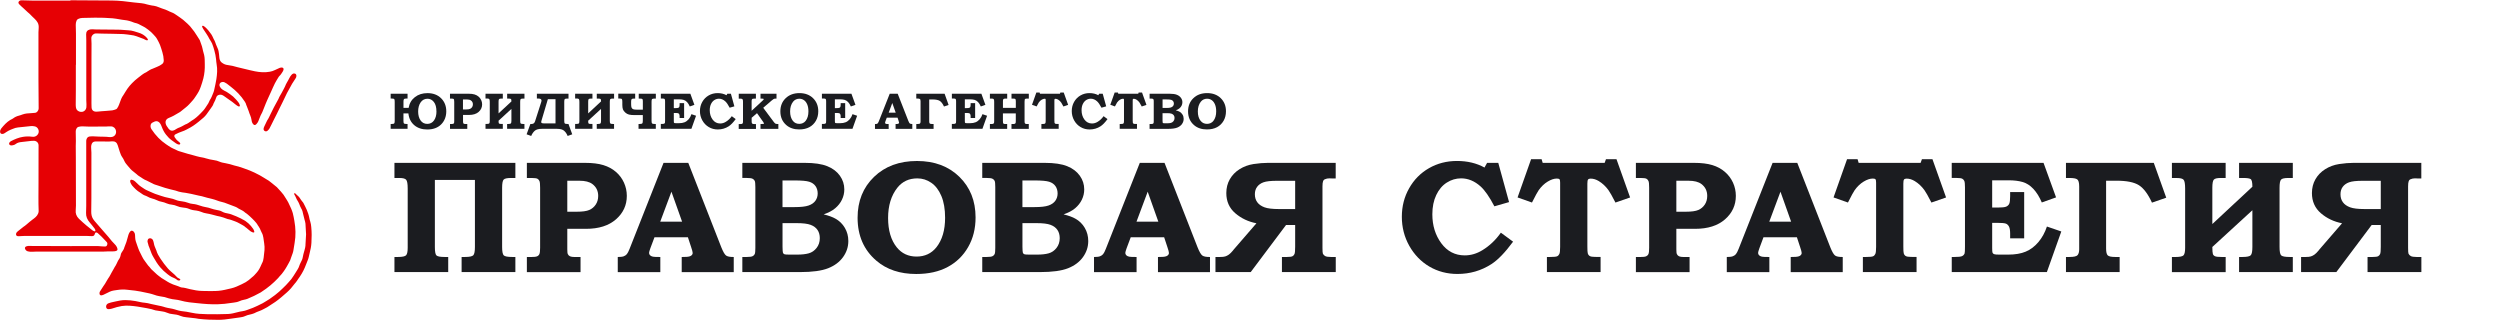 <svg width="469" height="60" viewBox="0 0 469 60" fill="none" xmlns="http://www.w3.org/2000/svg">
<g clip-path="url(#clip0_302_5)">
<path d="M96.684 30.553V33.389H95.843C95.121 33.389 94.671 33.492 94.481 33.696C94.296 33.901 94.198 34.408 94.198 35.222V46.325C94.198 47.177 94.301 47.706 94.502 47.905C94.703 48.105 95.235 48.207 96.093 48.207H96.684V51.043H86.598V48.207H87.26C88.085 48.207 88.596 48.094 88.797 47.878C88.998 47.657 89.095 47.139 89.095 46.325V33.756H81.582V46.325C81.582 47.177 81.674 47.706 81.864 47.905C82.054 48.105 82.559 48.207 83.39 48.207H84.085V51.043H73.998V48.207H74.682C75.496 48.207 76.001 48.094 76.191 47.878C76.387 47.657 76.484 47.199 76.484 46.492V35.357C76.484 34.484 76.387 33.939 76.191 33.718C76.001 33.497 75.572 33.389 74.921 33.389H73.998V30.553H96.679H96.684Z" fill="#1B1C20"/>
<path d="M98.84 30.553H109.746C111.125 30.553 112.276 30.693 113.188 30.973C114.1 31.254 114.887 31.674 115.544 32.246C116.201 32.812 116.706 33.486 117.058 34.268C117.411 35.05 117.591 35.87 117.591 36.743C117.591 38.496 116.912 39.962 115.555 41.149C114.198 42.335 112.33 42.928 109.941 42.928H106.424V46.762C106.424 47.242 106.456 47.544 106.527 47.673C106.614 47.862 106.749 47.997 106.934 48.083C107.119 48.169 107.423 48.218 107.857 48.218H108.91V51.054H98.84V48.218H99.54C100.154 48.218 100.561 48.175 100.762 48.083C100.962 47.997 101.104 47.857 101.19 47.663C101.277 47.474 101.326 47.08 101.326 46.482V35.217C101.326 34.592 101.288 34.176 101.207 33.977C101.125 33.777 101 33.632 100.827 33.535C100.653 33.443 100.322 33.395 99.839 33.395H98.84V30.558V30.553ZM106.424 33.901V39.72H108.183C109.257 39.72 110.045 39.612 110.55 39.391C111.054 39.17 111.456 38.835 111.76 38.377C112.064 37.924 112.222 37.379 112.222 36.754C112.222 35.816 111.858 35.072 111.125 34.522C110.582 34.112 109.779 33.907 108.715 33.907H106.424V33.901Z" fill="#1B1C20"/>
<path d="M124.485 30.553H129.121L135.31 46.374C135.647 47.215 135.945 47.733 136.206 47.932C136.466 48.126 136.949 48.223 137.65 48.212V51.049H127.889V48.212L128.481 48.196C129.024 48.196 129.404 48.126 129.621 47.986C129.838 47.846 129.946 47.668 129.946 47.463C129.946 47.285 129.854 46.924 129.664 46.374L129.051 44.508H122.781L122.004 46.579C121.847 47.021 121.765 47.307 121.765 47.447C121.765 47.603 121.82 47.743 121.934 47.873C122.048 48.002 122.232 48.094 122.487 48.153C122.656 48.191 123.117 48.212 123.877 48.212V51.049H115.892V48.212C116.402 48.212 116.776 48.169 117.015 48.078C117.249 47.991 117.444 47.857 117.596 47.679C117.748 47.501 117.917 47.172 118.107 46.692L124.48 30.553H124.485ZM123.866 41.585H127.96L125.962 35.961L123.861 41.585H123.866Z" fill="#1B1C20"/>
<path d="M139.262 33.389V30.553H150.977C152.768 30.553 154.18 30.763 155.2 31.178C156.226 31.593 157.014 32.192 157.567 32.968C158.121 33.75 158.392 34.602 158.392 35.53C158.392 36.204 158.246 36.846 157.953 37.455C157.66 38.064 157.242 38.598 156.693 39.062C156.145 39.526 155.417 39.908 154.522 40.216C155.488 40.458 156.226 40.728 156.737 41.025C157.475 41.434 158.061 42.011 158.496 42.75C158.93 43.489 159.147 44.314 159.147 45.225C159.147 46.314 158.816 47.312 158.159 48.229C157.502 49.145 156.568 49.841 155.363 50.321C154.158 50.801 152.394 51.043 150.07 51.043H139.262V48.207H140.076C140.619 48.207 140.983 48.159 141.178 48.067C141.368 47.975 141.504 47.84 141.585 47.668C141.667 47.495 141.705 47.112 141.705 46.514V35.088C141.705 34.478 141.667 34.096 141.585 33.928C141.509 33.761 141.373 33.632 141.178 33.529C140.988 33.432 140.619 33.384 140.076 33.384H139.262V33.389ZM146.802 38.852H149.066C150.249 38.852 151.123 38.754 151.688 38.555C152.258 38.361 152.681 38.064 152.969 37.665C153.257 37.266 153.398 36.813 153.398 36.29C153.398 35.767 153.262 35.293 152.991 34.91C152.719 34.527 152.329 34.257 151.813 34.096C151.303 33.934 150.385 33.853 149.06 33.853H146.797V38.846L146.802 38.852ZM146.802 41.86V46.298C146.813 46.924 146.835 47.29 146.878 47.398C146.927 47.533 147.008 47.63 147.122 47.684C147.236 47.738 147.54 47.765 148.045 47.765H149.549C150.423 47.765 151.151 47.684 151.726 47.522C152.301 47.361 152.79 47.026 153.192 46.514C153.593 46.007 153.794 45.392 153.794 44.681C153.794 44.071 153.653 43.559 153.365 43.138C153.078 42.718 152.654 42.4 152.084 42.184C151.514 41.968 150.64 41.86 149.473 41.86H146.802Z" fill="#1B1C20"/>
<path d="M172.029 30.202C175.302 30.202 177.952 31.189 179.976 33.168C182.001 35.147 183.017 37.687 183.017 40.793C183.017 42.88 182.555 44.729 181.627 46.347C180.698 47.965 179.423 49.21 177.789 50.084C176.155 50.963 174.189 51.4 171.882 51.4C168.837 51.4 166.34 50.569 164.402 48.903C162.056 46.897 160.884 44.212 160.884 40.852C160.884 37.73 161.91 35.174 163.967 33.184C166.025 31.195 168.712 30.202 172.034 30.202H172.029ZM172.089 33.465C170.52 33.465 169.277 34.047 168.348 35.212C167.186 36.678 166.606 38.577 166.606 40.895C166.606 43.214 167.148 45.053 168.234 46.401C169.168 47.555 170.406 48.132 171.947 48.132C173.489 48.132 174.732 47.555 175.661 46.401C176.757 45.02 177.3 43.176 177.3 40.863C177.3 39.24 177.067 37.87 176.6 36.765C176.133 35.659 175.498 34.829 174.7 34.284C173.902 33.734 173.033 33.465 172.099 33.465H172.089Z" fill="#1B1C20"/>
<path d="M184.271 33.389V30.553H195.986C197.777 30.553 199.189 30.763 200.209 31.178C201.235 31.593 202.022 32.192 202.576 32.968C203.13 33.75 203.401 34.602 203.401 35.53C203.401 36.204 203.255 36.846 202.961 37.455C202.668 38.064 202.25 38.598 201.702 39.062C201.154 39.526 200.426 39.908 199.531 40.216C200.497 40.458 201.235 40.728 201.745 41.025C202.484 41.434 203.07 42.011 203.504 42.75C203.939 43.489 204.156 44.314 204.156 45.225C204.156 46.314 203.825 47.312 203.168 48.229C202.511 49.145 201.577 49.841 200.372 50.321C199.167 50.801 197.402 51.043 195.079 51.043H184.271V48.207H185.085C185.628 48.207 185.991 48.159 186.187 48.067C186.377 47.975 186.513 47.84 186.594 47.668C186.675 47.495 186.713 47.112 186.713 46.514V35.088C186.713 34.478 186.675 34.096 186.594 33.928C186.518 33.761 186.382 33.632 186.187 33.529C185.997 33.432 185.628 33.384 185.085 33.384H184.271V33.389ZM191.811 38.852H194.075C195.258 38.852 196.132 38.754 196.697 38.555C197.267 38.361 197.69 38.064 197.978 37.665C198.266 37.266 198.407 36.813 198.407 36.29C198.407 35.767 198.271 35.293 198 34.91C197.728 34.527 197.337 34.257 196.822 34.096C196.311 33.934 195.394 33.853 194.069 33.853H191.806V38.846L191.811 38.852ZM191.811 41.86V46.298C191.822 46.924 191.844 47.29 191.887 47.398C191.936 47.533 192.017 47.63 192.131 47.684C192.245 47.738 192.549 47.765 193.054 47.765H194.558C195.432 47.765 196.159 47.684 196.735 47.522C197.31 47.361 197.799 47.026 198.201 46.514C198.602 46.007 198.803 45.392 198.803 44.681C198.803 44.071 198.662 43.559 198.374 43.138C198.087 42.718 197.663 42.4 197.093 42.184C196.523 41.968 195.649 41.86 194.482 41.86H191.811Z" fill="#1B1C20"/>
<path d="M213.83 30.553H218.466L224.655 46.374C224.991 47.215 225.29 47.733 225.55 47.932C225.811 48.126 226.294 48.223 226.994 48.212V51.049H217.234V48.212L217.825 48.196C218.368 48.196 218.748 48.126 218.965 47.986C219.183 47.846 219.291 47.668 219.291 47.463C219.291 47.285 219.199 46.924 219.009 46.374L218.395 44.508H212.125L211.349 46.579C211.192 47.021 211.11 47.307 211.11 47.447C211.11 47.603 211.164 47.743 211.278 47.873C211.392 48.002 211.577 48.094 211.832 48.153C212 48.191 212.462 48.212 213.222 48.212V51.049H205.236V48.212C205.747 48.212 206.121 48.169 206.36 48.078C206.594 47.991 206.789 47.857 206.941 47.679C207.093 47.501 207.261 47.172 207.451 46.692L213.825 30.553H213.83ZM213.211 41.585H217.304L215.307 35.961L213.206 41.585H213.211Z" fill="#1B1C20"/>
<path d="M250.582 33.475H249.811L249.393 33.459C249.084 33.459 248.812 33.513 248.574 33.621C248.405 33.68 248.28 33.804 248.21 33.998C248.134 34.187 248.096 34.511 248.096 34.958V46.487C248.096 47.102 248.123 47.474 248.172 47.587C248.269 47.792 248.422 47.948 248.628 48.051C248.834 48.153 249.176 48.207 249.665 48.207H250.588V51.043H240.49V48.207H241.435C241.956 48.207 242.303 48.159 242.477 48.067C242.651 47.975 242.776 47.83 242.852 47.641C242.933 47.452 242.971 46.999 242.971 46.298V42.216H241.256L234.633 51.043H228.021V48.207H228.911C229.313 48.207 229.633 48.175 229.855 48.105C230.083 48.035 230.306 47.921 230.534 47.76C230.762 47.598 231.012 47.35 231.289 47.015L231.462 46.794L235.708 41.887C234.182 41.591 232.857 40.965 231.734 40C230.615 39.035 230.056 37.773 230.056 36.22C230.056 35.26 230.273 34.397 230.708 33.637C231.142 32.877 231.75 32.24 232.537 31.744C233.324 31.248 234.198 30.925 235.17 30.774C236.142 30.628 237.038 30.553 237.852 30.553H250.577V33.475H250.582ZM239.567 33.917C238.395 33.917 237.548 34.009 237.032 34.198C236.516 34.381 236.115 34.672 235.832 35.055C235.55 35.438 235.414 35.902 235.414 36.441C235.414 37.029 235.561 37.53 235.865 37.94C236.164 38.35 236.614 38.668 237.211 38.889C237.808 39.11 238.704 39.218 239.909 39.218H242.971V33.917H239.567Z" fill="#1B1C20"/>
<path d="M278.974 30.553H281.075L283.1 37.913L280.347 38.706C279.43 36.953 278.567 35.708 277.758 34.974C276.634 33.966 275.418 33.459 274.104 33.459C273.149 33.459 272.253 33.723 271.422 34.252C270.586 34.78 269.93 35.557 269.441 36.587C268.952 37.617 268.708 38.819 268.708 40.2C268.708 42.303 269.267 44.114 270.386 45.635C271.504 47.15 272.97 47.91 274.788 47.91C275.945 47.91 277.052 47.581 278.116 46.924C279.446 46.109 280.597 45.02 281.563 43.651L283.854 45.338C282.367 47.355 281.01 48.762 279.777 49.555C277.877 50.779 275.755 51.394 273.42 51.394C271.477 51.394 269.723 50.93 268.149 50.008C266.58 49.081 265.326 47.786 264.387 46.126C263.453 44.459 262.986 42.648 262.986 40.674C262.986 38.7 263.442 36.932 264.354 35.319C265.266 33.707 266.504 32.451 268.078 31.55C269.647 30.65 271.401 30.197 273.333 30.197C275.266 30.197 277.014 30.607 278.491 31.432L278.979 30.553H278.974Z" fill="#1B1C20"/>
<path d="M287.253 29.863H289.202L289.408 30.553H301.031L301.281 29.863H303.252L305.808 37.045L303.056 37.999C302.448 36.802 302.008 36.026 301.742 35.665C301.221 34.953 300.619 34.387 299.94 33.977C299.424 33.664 298.919 33.508 298.415 33.508C298.176 33.508 298.013 33.562 297.926 33.675C297.834 33.788 297.79 34.047 297.79 34.446V46.223C297.79 46.918 297.812 47.355 297.866 47.528C297.915 47.706 298.002 47.846 298.116 47.948C298.23 48.051 298.398 48.121 298.605 48.153C298.811 48.186 299.37 48.207 300.271 48.207V51.044H290.201V48.207H290.809C291.482 48.207 291.916 48.164 292.106 48.083C292.296 48.002 292.438 47.851 292.535 47.641C292.633 47.431 292.682 46.994 292.682 46.325V34.279C292.682 33.939 292.644 33.723 292.562 33.632C292.481 33.545 292.318 33.497 292.058 33.497C291.547 33.497 290.972 33.686 290.342 34.069C289.712 34.451 289.148 34.991 288.654 35.686C288.458 35.961 288.035 36.727 287.4 37.994L284.696 37.04L287.237 29.857L287.253 29.863Z" fill="#1B1C20"/>
<path d="M306.894 30.553H317.8C319.179 30.553 320.33 30.693 321.242 30.973C322.154 31.254 322.935 31.674 323.592 32.246C324.249 32.812 324.754 33.486 325.112 34.268C325.465 35.044 325.644 35.87 325.644 36.743C325.644 38.496 324.966 39.962 323.614 41.149C322.257 42.335 320.389 42.928 318.001 42.928H314.483V46.762C314.483 47.242 314.515 47.544 314.586 47.673C314.678 47.862 314.809 47.997 314.993 48.083C315.178 48.169 315.482 48.218 315.916 48.218H316.964V51.054H306.894V48.218H307.594C308.207 48.218 308.614 48.175 308.815 48.083C309.011 47.997 309.157 47.857 309.244 47.663C309.336 47.474 309.38 47.08 309.38 46.482V35.217C309.38 34.592 309.342 34.176 309.26 33.977C309.184 33.777 309.054 33.632 308.88 33.535C308.707 33.438 308.376 33.395 307.892 33.395H306.894V30.558V30.553ZM314.483 33.901V39.72H316.242C317.317 39.72 318.104 39.612 318.609 39.391C319.114 39.17 319.515 38.835 319.819 38.377C320.123 37.924 320.275 37.379 320.275 36.754C320.275 35.816 319.912 35.072 319.184 34.522C318.641 34.112 317.838 33.907 316.774 33.907H314.483V33.901Z" fill="#1B1C20"/>
<path d="M332.533 30.553H337.17L343.358 46.374C343.695 47.215 343.993 47.733 344.254 47.932C344.515 48.126 344.998 48.223 345.698 48.212V51.049H335.937V48.212L336.529 48.196C337.072 48.196 337.452 48.126 337.669 47.986C337.886 47.846 337.995 47.668 337.995 47.463C337.995 47.285 337.902 46.924 337.712 46.374L337.099 44.508H330.829L330.058 46.579C329.901 47.021 329.819 47.307 329.819 47.447C329.819 47.603 329.873 47.743 329.987 47.873C330.101 48.002 330.286 48.094 330.541 48.153C330.709 48.191 331.171 48.212 331.931 48.212V51.049H323.945V48.212C324.456 48.212 324.83 48.169 325.069 48.078C325.308 47.991 325.503 47.857 325.655 47.679C325.807 47.501 325.976 47.172 326.166 46.692L332.539 30.553H332.533ZM331.915 41.585H336.013L334.016 35.961L331.915 41.585Z" fill="#1B1C20"/>
<path d="M346.529 29.863H348.477L348.684 30.553H360.307L360.556 29.863H362.527L365.084 37.045L362.331 37.999C361.723 36.802 361.284 36.026 361.018 35.665C360.497 34.953 359.894 34.387 359.215 33.977C358.7 33.664 358.195 33.508 357.69 33.508C357.451 33.508 357.288 33.562 357.201 33.675C357.109 33.788 357.066 34.047 357.066 34.446V46.223C357.066 46.918 357.087 47.355 357.142 47.528C357.191 47.706 357.277 47.846 357.391 47.948C357.505 48.051 357.674 48.121 357.88 48.153C358.086 48.186 358.645 48.207 359.547 48.207V51.044H349.476V48.207H350.084C350.758 48.207 351.192 48.164 351.382 48.083C351.572 48.002 351.713 47.851 351.811 47.641C351.908 47.431 351.957 46.994 351.957 46.325V34.279C351.957 33.939 351.919 33.723 351.838 33.632C351.756 33.545 351.594 33.497 351.333 33.497C350.823 33.497 350.247 33.686 349.618 34.069C348.988 34.451 348.423 34.991 347.929 35.686C347.734 35.961 347.31 36.727 346.675 37.994L343.972 37.04L346.512 29.857L346.529 29.863Z" fill="#1B1C20"/>
<path d="M366.143 30.553H383.368L385.718 37.029L383.042 37.983C382.591 36.926 382.059 36.075 381.451 35.427C380.843 34.78 380.176 34.354 379.443 34.144C378.71 33.934 377.852 33.826 376.88 33.826H373.732V38.938H374.769C375.545 38.938 376.072 38.884 376.343 38.771C376.614 38.657 376.81 38.479 376.924 38.242C377.043 37.999 377.103 37.525 377.103 36.808V36.031H379.736V44.713H377.103V43.829C377.103 43.23 377.033 42.793 376.891 42.513C376.745 42.238 376.555 42.049 376.305 41.952C376.055 41.855 375.512 41.806 374.666 41.806H373.732V46.519C373.732 47.021 373.754 47.323 373.808 47.431C373.857 47.538 373.954 47.619 374.096 47.679C374.237 47.738 374.546 47.765 375.018 47.765H376.75C378.042 47.765 379.133 47.582 380.018 47.209C380.909 46.843 381.701 46.244 382.396 45.425C383.091 44.605 383.628 43.629 384.003 42.497L386.701 43.424L383.992 51.044H366.148V48.207H366.664C367.353 48.207 367.82 48.159 368.053 48.062C368.287 47.965 368.455 47.792 368.558 47.549C368.607 47.404 368.629 46.989 368.629 46.298V35.136C368.629 34.527 368.585 34.133 368.504 33.944C368.423 33.756 368.287 33.621 368.113 33.524C367.934 33.432 367.587 33.384 367.06 33.384H366.143V30.547V30.553Z" fill="#1B1C20"/>
<path d="M387.581 30.553H404.051L406.386 37.088L403.709 38.016C402.971 36.409 402.157 35.325 401.272 34.753C400.381 34.187 398.981 33.901 397.059 33.901H395.105V46.622C395.105 47.28 395.208 47.706 395.409 47.905C395.61 48.105 396.077 48.207 396.804 48.207H397.645V51.043H387.575V48.207H388.243C389.068 48.207 389.573 48.089 389.768 47.846C389.958 47.603 390.056 47.247 390.056 46.767V34.991C390.056 34.257 389.926 33.804 389.671 33.637C389.41 33.47 388.938 33.389 388.243 33.389H387.575V30.553H387.581Z" fill="#1B1C20"/>
<path d="M407.444 30.553H417.531V33.389H416.597C415.946 33.389 415.522 33.486 415.327 33.686C415.131 33.88 415.034 34.397 415.034 35.228V42.028L422.547 35.034C422.547 34.214 422.438 33.734 422.216 33.594C421.993 33.454 421.532 33.389 420.826 33.389H420.05V30.553H430.131V33.389H429.289C428.567 33.389 428.117 33.492 427.927 33.696C427.737 33.901 427.644 34.408 427.644 35.222V46.325C427.644 47.177 427.742 47.706 427.948 47.905C428.149 48.105 428.681 48.207 429.539 48.207H430.131V51.043H420.05V48.207H420.712C421.532 48.207 422.047 48.094 422.248 47.878C422.449 47.657 422.547 47.139 422.547 46.331V39.439L415.034 46.331C415.039 47.026 415.077 47.468 415.137 47.652C415.197 47.84 415.332 47.975 415.539 48.072C415.745 48.164 416.179 48.212 416.841 48.212H417.536V51.049H407.45V48.212H408.134C408.948 48.212 409.453 48.099 409.643 47.884C409.833 47.663 409.931 47.204 409.931 46.498V35.363C409.931 34.489 409.833 33.944 409.643 33.723C409.448 33.502 409.024 33.395 408.373 33.395H407.45V30.558L407.444 30.553Z" fill="#1B1C20"/>
<path d="M454.244 33.475H453.473L453.055 33.459C452.746 33.459 452.474 33.513 452.236 33.621C452.067 33.68 451.942 33.804 451.872 33.998C451.796 34.187 451.758 34.511 451.758 34.958V46.487C451.758 47.102 451.785 47.474 451.834 47.587C451.932 47.792 452.084 47.948 452.29 48.051C452.496 48.153 452.838 48.207 453.327 48.207H454.25V51.043H444.152V48.207H445.097C445.618 48.207 445.965 48.159 446.139 48.067C446.313 47.975 446.438 47.83 446.514 47.641C446.595 47.452 446.633 46.999 446.633 46.298V42.216H444.918L438.295 51.043H431.683V48.207H432.573C432.975 48.207 433.295 48.175 433.518 48.105C433.746 48.035 433.968 47.921 434.196 47.76C434.424 47.598 434.674 47.35 434.951 47.015L435.124 46.794L439.37 41.887C437.844 41.591 436.52 40.965 435.396 40C434.278 39.035 433.718 37.773 433.718 36.22C433.718 35.26 433.936 34.397 434.37 33.637C434.804 32.877 435.412 32.24 436.199 31.744C436.986 31.248 437.86 30.925 438.832 30.774C439.804 30.628 440.7 30.553 441.514 30.553H454.239V33.475H454.244ZM443.229 33.917C442.057 33.917 441.21 34.009 440.694 34.198C440.178 34.381 439.777 34.672 439.494 35.055C439.212 35.438 439.076 35.902 439.076 36.441C439.076 37.029 439.223 37.53 439.527 37.94C439.826 38.35 440.276 38.668 440.873 38.889C441.471 39.11 442.366 39.218 443.571 39.218H446.633V33.917H443.229Z" fill="#1B1C20"/>
<path d="M13.213 0.049C15.803 0.065 18.392 0.07 20.981 0.097C22.366 0.113 23.739 0.27 25.107 0.458C25.585 0.523 26.068 0.561 26.551 0.604C26.915 0.636 27.262 0.739 27.61 0.836C27.908 0.922 28.212 0.971 28.517 1.035C28.636 1.057 28.755 1.062 28.875 1.084C29.184 1.127 29.472 1.23 29.76 1.348C30.172 1.526 30.607 1.655 31.035 1.806C31.177 1.86 31.312 1.925 31.448 1.984C31.698 2.098 31.931 2.232 32.192 2.319C32.588 2.448 32.908 2.702 33.245 2.923C33.609 3.16 33.956 3.424 34.309 3.683C34.32 3.694 34.336 3.699 34.347 3.71C34.624 3.953 34.901 4.19 35.172 4.443C35.34 4.594 35.503 4.751 35.65 4.923C35.921 5.247 36.182 5.57 36.431 5.91C36.616 6.163 36.779 6.433 36.947 6.697C37.115 6.956 37.278 7.215 37.441 7.474C37.468 7.517 37.49 7.565 37.506 7.614C37.637 7.975 37.778 8.331 37.886 8.692C37.973 8.973 38.017 9.264 38.087 9.544C38.152 9.798 38.234 10.046 38.294 10.305C38.429 10.871 38.402 11.453 38.418 12.03C38.446 12.936 38.364 13.831 38.147 14.71C38.017 15.233 37.843 15.745 37.669 16.258C37.561 16.576 37.425 16.889 37.267 17.185C37.105 17.493 36.898 17.784 36.708 18.08C36.692 18.107 36.67 18.123 36.654 18.151C36.345 18.69 35.883 19.11 35.481 19.574C35.297 19.79 35.069 19.968 34.852 20.151C34.537 20.415 34.206 20.669 33.885 20.927C33.842 20.96 33.804 20.998 33.761 21.019C33.364 21.251 32.973 21.494 32.572 21.709C32.289 21.86 31.991 21.99 31.692 22.114C31.149 22.335 30.943 22.745 31.117 23.305C31.149 23.403 31.187 23.505 31.242 23.591C31.366 23.785 31.497 23.98 31.638 24.163C31.936 24.54 32.344 24.621 32.767 24.384C32.859 24.335 32.946 24.276 33.038 24.217C33.25 24.071 33.484 23.974 33.728 23.888C33.994 23.791 34.238 23.634 34.493 23.5C34.58 23.456 34.662 23.386 34.749 23.359C35.156 23.23 35.481 22.977 35.818 22.739C35.856 22.712 35.889 22.68 35.927 22.659C36.573 22.297 37.11 21.801 37.62 21.283C37.968 20.933 38.315 20.577 38.576 20.151C38.733 19.887 38.918 19.639 39.081 19.38C39.157 19.261 39.206 19.121 39.265 18.992C39.298 18.916 39.325 18.835 39.368 18.771C39.694 18.318 39.841 17.784 40.063 17.288C40.139 17.121 40.166 16.926 40.21 16.743C40.346 16.107 40.498 15.47 40.595 14.829C40.731 13.907 40.812 12.985 40.639 12.052C40.579 11.745 40.563 11.426 40.535 11.114C40.487 10.553 40.356 10.003 40.21 9.458C40.096 9.027 39.96 8.595 39.792 8.175C39.689 7.921 39.52 7.695 39.379 7.452C39.352 7.409 39.314 7.366 39.292 7.317C38.972 6.638 38.505 6.045 38.109 5.409C38.038 5.295 37.973 5.171 37.924 5.047C37.903 4.993 37.913 4.902 37.952 4.864C37.989 4.832 38.087 4.821 38.136 4.848C38.266 4.918 38.397 5.004 38.505 5.101C38.945 5.495 39.303 5.959 39.64 6.438C39.776 6.633 39.868 6.859 39.976 7.075C40.014 7.156 40.036 7.247 40.085 7.323C40.302 7.652 40.411 8.029 40.546 8.396C40.628 8.622 40.726 8.838 40.829 9.059C40.992 9.399 41.035 9.765 41.084 10.127C41.122 10.386 41.127 10.65 41.16 10.909C41.214 11.281 41.361 11.599 41.692 11.804C41.79 11.863 41.876 11.933 41.98 11.982C42.126 12.052 42.284 12.122 42.441 12.154C42.827 12.23 43.217 12.273 43.597 12.354C43.907 12.418 44.211 12.521 44.515 12.596C44.889 12.694 45.264 12.78 45.633 12.866C46.056 12.969 46.48 13.076 46.909 13.173C47.218 13.243 47.528 13.314 47.837 13.378C48.755 13.562 49.678 13.626 50.606 13.459C50.937 13.4 51.263 13.303 51.567 13.146C51.854 12.995 52.153 12.866 52.452 12.742C52.576 12.694 52.718 12.666 52.848 12.666C53.114 12.666 53.255 12.845 53.184 13.098C53.146 13.233 53.081 13.367 53.005 13.486C52.826 13.761 52.652 14.047 52.403 14.273C52.359 14.311 52.321 14.36 52.289 14.414C52.044 14.818 51.784 15.212 51.572 15.632C51.306 16.161 51.078 16.705 50.834 17.245C50.742 17.45 50.644 17.654 50.551 17.859C50.41 18.167 50.269 18.469 50.133 18.776C50.041 18.981 49.954 19.186 49.867 19.396C49.667 19.892 49.477 20.383 49.276 20.879C49.243 20.96 49.211 21.046 49.167 21.127C48.972 21.467 48.814 21.817 48.679 22.184C48.537 22.551 48.429 22.944 48.136 23.235C48.092 23.279 48.054 23.327 48.011 23.365C47.853 23.489 47.685 23.489 47.544 23.343C47.392 23.192 47.283 23.014 47.24 22.799C47.191 22.551 47.158 22.292 47.088 22.049C47.012 21.785 46.892 21.532 46.795 21.273C46.746 21.132 46.708 20.987 46.654 20.847C46.545 20.55 46.431 20.259 46.317 19.968C46.285 19.887 46.23 19.806 46.214 19.72C46.165 19.461 46.04 19.245 45.899 19.029C45.557 18.49 45.15 18 44.71 17.53C44.281 17.067 43.804 16.673 43.315 16.285C43.065 16.085 42.81 15.88 42.55 15.692C42.419 15.595 42.267 15.514 42.121 15.444C41.893 15.336 41.659 15.363 41.442 15.465C41.355 15.508 41.274 15.6 41.23 15.686C41.138 15.87 41.154 16.064 41.247 16.252C41.361 16.479 41.518 16.668 41.735 16.802C41.871 16.883 42.001 16.98 42.142 17.045C42.501 17.196 42.805 17.433 43.125 17.644C43.554 17.929 43.934 18.269 44.27 18.657C44.406 18.814 44.542 18.981 44.678 19.137C44.824 19.31 44.933 19.509 44.992 19.73C45.009 19.795 45.003 19.903 44.965 19.935C44.911 19.979 44.803 19.995 44.743 19.962C44.585 19.887 44.433 19.8 44.303 19.693C43.815 19.277 43.293 18.905 42.767 18.549C42.501 18.372 42.24 18.172 41.974 17.989C41.681 17.789 41.366 17.687 41.013 17.816C40.796 17.897 40.639 18.043 40.574 18.264C40.459 18.647 40.291 19.003 40.096 19.353C40.08 19.38 40.063 19.407 40.058 19.434C39.971 19.752 39.776 20.011 39.586 20.275C39.303 20.674 39.032 21.078 38.733 21.467C38.565 21.688 38.375 21.893 38.169 22.076C37.886 22.335 37.582 22.572 37.289 22.815C37.115 22.955 36.942 23.101 36.757 23.23C36.426 23.462 36.1 23.721 35.742 23.904C35.21 24.184 34.7 24.503 34.113 24.681C33.712 24.805 33.332 24.999 32.952 25.177C32.669 25.306 32.62 25.554 32.81 25.808C32.925 25.964 33.038 26.126 33.163 26.271C33.25 26.368 33.37 26.444 33.473 26.53C33.571 26.611 33.668 26.692 33.755 26.784C33.815 26.854 33.842 26.945 33.782 27.037C33.728 27.123 33.636 27.129 33.538 27.118C33.332 27.091 33.153 26.994 32.984 26.87C32.724 26.681 32.463 26.487 32.197 26.304C31.785 26.012 31.453 25.646 31.144 25.258C30.807 24.831 30.558 24.352 30.368 23.845C30.292 23.651 30.216 23.451 30.113 23.268C29.879 22.858 29.472 22.588 28.956 22.826C28.831 22.885 28.712 22.939 28.593 23.004C28.392 23.111 28.283 23.284 28.25 23.505C28.212 23.785 28.278 24.039 28.441 24.276C28.82 24.837 29.233 25.371 29.711 25.856C30.151 26.304 30.628 26.703 31.144 27.053C31.47 27.274 31.79 27.495 32.127 27.689C32.36 27.824 32.615 27.921 32.859 28.035C32.995 28.099 33.131 28.169 33.267 28.234C33.348 28.272 33.429 28.31 33.516 28.337C34.086 28.515 34.651 28.687 35.226 28.854C35.422 28.913 35.623 28.951 35.818 29.005C36.545 29.21 37.262 29.437 38.011 29.55C38.207 29.577 38.391 29.636 38.581 29.695C39.102 29.852 39.629 29.97 40.172 30.046C40.519 30.094 40.85 30.181 41.171 30.326C41.54 30.494 41.936 30.547 42.327 30.623C42.886 30.725 43.429 30.871 43.967 31.049C44.216 31.13 44.482 31.168 44.732 31.243C45.069 31.345 45.405 31.459 45.742 31.577C46.116 31.712 46.496 31.841 46.865 31.992C47.158 32.111 47.446 32.241 47.734 32.375C48.081 32.542 48.423 32.715 48.76 32.898C49.075 33.071 49.379 33.265 49.688 33.454C49.754 33.492 49.813 33.54 49.878 33.572C50.258 33.772 50.611 34.015 50.937 34.3C51.214 34.543 51.507 34.764 51.795 34.996C51.843 35.034 51.892 35.066 51.936 35.109C52.207 35.4 52.479 35.692 52.739 35.988C52.897 36.166 53.054 36.349 53.195 36.544C53.353 36.765 53.488 36.997 53.63 37.228C53.782 37.477 53.95 37.719 54.08 37.978C54.27 38.35 54.444 38.733 54.612 39.116C54.732 39.396 54.84 39.687 54.927 39.984C54.998 40.221 55.041 40.464 55.09 40.706C55.139 40.944 55.177 41.176 55.22 41.413C55.475 42.799 55.513 44.184 55.269 45.576C55.188 46.034 55.112 46.492 55.046 46.951C54.998 47.317 54.846 47.657 54.726 48.002C54.699 48.089 54.656 48.169 54.634 48.256C54.531 48.66 54.368 49.032 54.145 49.388C54.01 49.604 53.906 49.836 53.771 50.057C53.602 50.332 53.44 50.612 53.249 50.871C52.994 51.221 52.739 51.577 52.419 51.874C52.419 51.874 52.408 51.885 52.403 51.89C52.148 52.257 51.778 52.521 51.491 52.85C51.425 52.925 51.349 52.985 51.273 53.049C51.132 53.173 50.991 53.297 50.85 53.422C50.828 53.443 50.807 53.465 50.785 53.486C50.497 53.713 50.215 53.95 49.916 54.166C49.607 54.392 49.287 54.602 48.966 54.818C48.939 54.834 48.917 54.85 48.89 54.867C48.478 55.082 48.071 55.314 47.653 55.514C47.24 55.713 46.816 55.897 46.393 56.069C46.198 56.145 45.986 56.193 45.78 56.231C45.465 56.29 45.166 56.382 44.879 56.517C44.542 56.673 44.184 56.716 43.825 56.77C43.255 56.851 42.691 56.932 42.121 56.997C41.714 57.04 41.306 57.061 40.899 57.077C39.591 57.121 38.288 57.018 36.991 56.873C36.502 56.819 36.014 56.776 35.525 56.716C34.949 56.646 34.379 56.522 33.82 56.371C33.554 56.296 33.277 56.247 33.001 56.215C32.544 56.161 32.089 56.107 31.643 55.967C31.394 55.886 31.144 55.794 30.889 55.735C30.558 55.659 30.221 55.605 29.884 55.562C29.559 55.519 29.255 55.411 28.951 55.309C28.647 55.206 28.332 55.109 28.022 55.039C27.48 54.915 26.931 54.802 26.383 54.694C26.035 54.624 25.688 54.57 25.335 54.522C24.847 54.462 24.358 54.424 23.875 54.36C23.24 54.279 22.61 54.306 21.98 54.403C21.774 54.435 21.562 54.462 21.356 54.495C20.829 54.57 20.373 54.818 19.912 55.055C19.722 55.152 19.537 55.244 19.342 55.33C19.255 55.368 19.157 55.395 19.06 55.406C18.837 55.433 18.685 55.319 18.669 55.099C18.658 54.969 18.669 54.818 18.734 54.71C18.929 54.376 19.141 54.047 19.364 53.729C19.597 53.405 19.82 53.082 19.999 52.726C20.145 52.435 20.352 52.17 20.525 51.89C20.601 51.771 20.661 51.642 20.732 51.518C20.797 51.399 20.857 51.281 20.922 51.162C21.09 50.86 21.264 50.563 21.432 50.262C21.459 50.218 21.47 50.159 21.503 50.121C21.779 49.749 21.937 49.318 22.143 48.913C22.181 48.838 22.225 48.768 22.273 48.703C22.48 48.428 22.599 48.115 22.654 47.776C22.681 47.614 22.746 47.479 22.833 47.35C23.039 47.048 23.262 46.746 23.337 46.379C23.354 46.309 23.386 46.239 23.419 46.169C23.647 45.667 23.799 45.144 23.935 44.616C24.027 44.238 24.125 43.861 24.347 43.527C24.559 43.209 24.858 43.192 25.107 43.483C25.243 43.64 25.314 43.823 25.33 44.033C25.362 44.438 25.346 44.848 25.465 45.236C25.552 45.506 25.645 45.775 25.742 46.045C25.862 46.374 25.97 46.714 26.111 47.032C26.28 47.414 26.486 47.781 26.671 48.159C26.817 48.466 26.996 48.752 27.208 49.016C27.496 49.361 27.702 49.771 28.039 50.078C28.082 50.116 28.12 50.17 28.153 50.218C28.267 50.407 28.43 50.553 28.593 50.698C28.886 50.957 29.157 51.238 29.45 51.496C29.57 51.61 29.705 51.701 29.836 51.804C29.939 51.879 30.042 51.955 30.145 52.03C30.194 52.068 30.237 52.111 30.286 52.144C30.824 52.435 31.301 52.812 31.855 53.087C32.262 53.292 32.675 53.459 33.109 53.583C33.359 53.653 33.598 53.772 33.847 53.869C33.918 53.896 33.989 53.923 34.065 53.928C34.602 53.955 35.118 54.123 35.639 54.246C36.388 54.419 37.148 54.565 37.919 54.581C38.728 54.597 39.537 54.613 40.34 54.597C41.16 54.581 41.963 54.441 42.751 54.236C42.957 54.182 43.163 54.144 43.369 54.096C44.059 53.939 44.688 53.632 45.324 53.335C45.584 53.217 45.839 53.087 46.084 52.942C46.474 52.699 46.844 52.429 47.175 52.111C47.197 52.09 47.213 52.063 47.24 52.046C47.593 51.804 47.853 51.469 48.136 51.162C48.337 50.952 48.499 50.704 48.646 50.45C48.793 50.197 48.901 49.927 49.026 49.663C49.069 49.577 49.097 49.48 49.145 49.399C49.335 49.075 49.422 48.719 49.46 48.353C49.515 47.878 49.563 47.398 49.618 46.924C49.661 46.503 49.618 46.083 49.563 45.667C49.515 45.306 49.466 44.939 49.406 44.578C49.352 44.244 49.27 43.926 49.091 43.624C48.955 43.392 48.879 43.128 48.76 42.885C48.684 42.723 48.581 42.578 48.483 42.427C48.451 42.378 48.402 42.335 48.375 42.281C48.212 41.952 47.967 41.688 47.723 41.418C47.457 41.127 47.158 40.857 46.871 40.582C46.74 40.458 46.599 40.345 46.464 40.227C46.377 40.156 46.29 40.086 46.198 40.022C46.138 39.978 46.062 39.952 46.008 39.898C45.676 39.563 45.248 39.391 44.846 39.175C44.808 39.154 44.764 39.137 44.727 39.11C44.39 38.846 43.977 38.727 43.587 38.577C43.103 38.393 42.615 38.204 42.126 38.026C41.931 37.956 41.724 37.897 41.518 37.859C41.1 37.778 40.715 37.6 40.318 37.471C39.998 37.363 39.667 37.293 39.336 37.207C39.037 37.131 38.728 37.077 38.44 36.975C38.06 36.846 37.669 36.77 37.278 36.695C36.795 36.597 36.323 36.474 35.845 36.366C35.498 36.29 35.15 36.22 34.803 36.172C34.385 36.112 33.961 36.08 33.554 35.956C33.337 35.891 33.125 35.805 32.908 35.745C32.593 35.665 32.279 35.6 31.964 35.519C31.627 35.433 31.291 35.346 30.959 35.244C30.427 35.077 29.901 34.899 29.369 34.721C29.19 34.662 29.005 34.619 28.837 34.538C28.43 34.343 28.028 34.133 27.626 33.928C27.599 33.912 27.577 33.896 27.545 33.885C26.958 33.686 26.497 33.27 25.97 32.963C25.867 32.904 25.786 32.807 25.694 32.731C25.607 32.661 25.52 32.586 25.433 32.516C25.297 32.408 25.172 32.289 25.031 32.192C24.624 31.906 24.32 31.518 24.005 31.151C23.745 30.844 23.473 30.542 23.31 30.159C23.207 29.916 23.082 29.685 22.925 29.474C22.692 29.156 22.588 28.79 22.458 28.434C22.317 28.04 22.203 27.636 22.078 27.236C21.921 26.724 21.573 26.482 21.03 26.514C20.84 26.525 20.656 26.552 20.466 26.552C19.809 26.552 19.152 26.541 18.495 26.535C18.278 26.535 18.055 26.535 17.838 26.546C17.523 26.568 17.301 26.74 17.192 27.032C17.105 27.258 17.078 27.495 17.1 27.738C17.127 28.045 17.149 28.353 17.149 28.655C17.149 31.502 17.149 34.354 17.143 37.202C17.143 38.032 17.127 38.868 17.116 39.698C17.111 40.189 17.198 40.658 17.458 41.078C17.627 41.343 17.844 41.58 18.05 41.817C18.473 42.313 18.908 42.804 19.337 43.3C19.673 43.683 20.015 44.066 20.346 44.454C20.569 44.713 20.77 44.983 20.987 45.241C21.112 45.392 21.247 45.532 21.389 45.667C21.617 45.888 21.823 46.126 21.953 46.422C22.138 46.854 22.046 47.042 21.59 47.129C21.405 47.161 21.215 47.156 21.03 47.161C20.781 47.161 20.531 47.15 20.287 47.161C19.95 47.172 19.608 47.204 19.271 47.204C15.824 47.204 12.372 47.204 8.924 47.199C8.229 47.199 7.535 47.199 6.84 47.199C6.563 47.199 6.281 47.215 6.004 47.231C5.743 47.247 5.493 47.215 5.238 47.156C5.01 47.102 4.847 46.956 4.739 46.762C4.609 46.541 4.674 46.331 4.913 46.223C5.01 46.18 5.13 46.153 5.238 46.142C5.363 46.131 5.493 46.142 5.624 46.142C8.153 46.153 10.683 46.163 13.208 46.169C14.934 46.169 16.666 46.158 18.392 46.163C18.625 46.163 18.859 46.201 19.092 46.217C19.282 46.228 19.467 46.239 19.657 46.244C19.836 46.255 19.988 46.196 20.069 46.023C20.156 45.829 20.189 45.63 20.053 45.446C19.999 45.376 19.934 45.312 19.869 45.247C19.592 44.961 19.326 44.664 19.043 44.384C18.815 44.157 18.571 43.947 18.332 43.726C18.3 43.699 18.256 43.678 18.218 43.656C17.996 43.554 17.887 43.602 17.806 43.834C17.795 43.861 17.789 43.893 17.779 43.92C17.686 44.195 17.561 44.292 17.263 44.298C17.035 44.298 16.812 44.287 16.584 44.276C16.454 44.276 16.329 44.255 16.199 44.255C15.075 44.255 13.951 44.255 12.828 44.255C11.584 44.255 10.336 44.255 9.093 44.255C7.627 44.255 6.161 44.255 4.701 44.255C4.332 44.255 3.963 44.292 3.593 44.309C3.512 44.309 3.425 44.309 3.344 44.309C3.099 44.282 2.969 44.109 3.013 43.866C3.051 43.672 3.165 43.527 3.317 43.408C3.68 43.117 4.044 42.826 4.413 42.54C4.495 42.475 4.592 42.427 4.674 42.362C4.788 42.276 4.896 42.184 5.005 42.092C5.358 41.801 5.689 41.488 6.063 41.219C6.492 40.906 6.943 40.593 7.149 40.07C7.203 39.925 7.258 39.768 7.252 39.617C7.176 37.832 7.231 36.047 7.225 34.263C7.214 32.278 7.225 30.288 7.231 28.304C7.231 27.959 7.241 27.614 7.236 27.269C7.225 26.767 6.851 26.438 6.389 26.412C6.226 26.401 6.058 26.412 5.895 26.428C5.303 26.492 4.712 26.573 4.12 26.633C3.691 26.676 3.284 26.74 2.937 27.021C2.741 27.177 2.491 27.247 2.242 27.28C2.138 27.29 2.024 27.28 1.932 27.247C1.72 27.172 1.639 26.929 1.769 26.746C1.845 26.638 1.948 26.535 2.062 26.476C2.774 26.11 3.512 25.797 4.31 25.673C4.864 25.587 5.417 25.565 5.977 25.646C6.373 25.705 6.747 25.635 7.024 25.306C7.573 24.664 7.122 23.818 6.53 23.71C6.297 23.667 6.069 23.629 5.835 23.651C5.01 23.737 4.185 23.812 3.36 23.91C3.034 23.947 2.714 24.034 2.405 24.174C2.122 24.303 1.824 24.384 1.558 24.546C1.411 24.632 1.264 24.724 1.118 24.815C0.993 24.896 0.874 24.993 0.738 25.058C0.635 25.107 0.504 25.134 0.39 25.128C0.162 25.117 0.021 24.956 0.016 24.729C0.01 24.492 0.092 24.282 0.233 24.104C0.722 23.5 1.237 22.923 1.91 22.513C1.981 22.47 2.057 22.443 2.133 22.4C2.231 22.346 2.339 22.303 2.426 22.238C2.768 21.968 3.154 21.79 3.577 21.688C3.789 21.639 3.995 21.558 4.196 21.483C4.744 21.278 5.314 21.246 5.89 21.224C6.123 21.213 6.357 21.186 6.585 21.165C6.97 21.127 7.258 20.685 7.252 20.345C7.236 18.523 7.22 16.7 7.214 14.883C7.209 11.939 7.209 8.989 7.214 6.045C7.214 5.781 7.241 5.522 7.258 5.258C7.279 4.88 7.241 4.513 7.03 4.179C6.883 3.942 6.72 3.726 6.509 3.537C6.188 3.252 5.901 2.939 5.597 2.637C5.531 2.572 5.466 2.513 5.396 2.454C5.352 2.416 5.298 2.383 5.255 2.34C4.967 2.076 4.685 1.806 4.397 1.542C4.272 1.424 4.136 1.316 4.011 1.197C3.87 1.062 3.724 0.933 3.593 0.787C3.306 0.469 3.534 0.156 3.827 0.081C3.935 0.054 4.049 0.054 4.163 0.059C4.842 0.076 5.521 0.108 6.199 0.113C8.539 0.119 10.879 0.113 13.218 0.113V0.103L13.213 0.049ZM14.234 12.154H14.228C14.228 13.772 14.228 15.395 14.228 17.013C14.228 17.902 14.207 18.798 14.207 19.687C14.207 19.881 14.234 20.076 14.266 20.27C14.283 20.361 14.326 20.458 14.375 20.539C14.586 20.884 15.048 21.062 15.482 20.971C15.851 20.895 16.161 20.55 16.204 20.146C16.226 19.962 16.226 19.774 16.221 19.585C16.215 19.315 16.188 19.046 16.188 18.776C16.188 15.044 16.188 11.308 16.188 7.576C16.188 7.204 16.172 6.827 16.161 6.455C16.145 5.964 16.389 5.635 16.866 5.533C17.018 5.5 17.181 5.495 17.339 5.495C17.567 5.495 17.789 5.522 18.017 5.527C19.375 5.543 20.737 5.549 22.094 5.565C22.48 5.565 22.86 5.597 23.245 5.624C23.517 5.64 23.788 5.678 24.059 5.684C24.423 5.694 24.782 5.754 25.129 5.861C25.4 5.948 25.672 6.039 25.949 6.115C26.589 6.293 27.138 6.622 27.572 7.123C27.632 7.193 27.686 7.263 27.724 7.344C27.789 7.479 27.724 7.571 27.577 7.56C27.49 7.56 27.393 7.538 27.317 7.49C27.067 7.328 26.785 7.242 26.508 7.139C26.209 7.032 25.916 6.908 25.617 6.805C25.27 6.681 24.912 6.6 24.537 6.562C24.065 6.514 23.598 6.406 23.12 6.39C21.779 6.341 20.433 6.331 19.092 6.304C18.935 6.304 18.777 6.287 18.62 6.287C18.419 6.287 18.213 6.287 18.012 6.277C17.567 6.25 17.089 6.73 17.133 7.204C17.16 7.533 17.171 7.862 17.171 8.191C17.171 9.172 17.16 10.154 17.16 11.135C17.16 13.626 17.16 16.112 17.16 18.604C17.16 19.11 17.149 19.623 17.176 20.13C17.203 20.663 17.518 20.949 18.055 20.949C18.365 20.949 18.669 20.901 18.978 20.874C19.668 20.82 20.363 20.782 21.052 20.706C21.302 20.68 21.541 20.572 21.785 20.485C21.855 20.458 21.926 20.394 21.97 20.329C22.116 20.108 22.246 19.887 22.333 19.633C22.453 19.272 22.605 18.922 22.735 18.56C22.833 18.291 23.001 18.059 23.158 17.822C23.419 17.428 23.636 17.007 23.913 16.625C24.168 16.269 24.456 15.924 24.765 15.611C25.123 15.249 25.498 14.899 25.911 14.592C26.41 14.22 26.872 13.788 27.458 13.54C27.528 13.513 27.583 13.454 27.642 13.416C27.957 13.211 28.272 13.001 28.636 12.888C28.717 12.861 28.788 12.823 28.864 12.791C29.211 12.64 29.564 12.51 29.901 12.338C30.129 12.224 30.34 12.073 30.53 11.912C30.623 11.831 30.661 11.68 30.699 11.556C30.726 11.464 30.715 11.362 30.715 11.264C30.699 10.768 30.607 10.283 30.465 9.809C30.324 9.345 30.189 8.876 30.015 8.423C29.874 8.062 29.678 7.722 29.494 7.377C29.396 7.199 29.287 7.021 29.152 6.875C28.886 6.595 28.641 6.287 28.348 6.023C27.995 5.7 27.615 5.425 27.224 5.16C26.996 5.004 26.725 4.912 26.486 4.767C26.117 4.54 25.726 4.373 25.297 4.287C25.221 4.271 25.151 4.244 25.085 4.217C24.532 3.99 23.967 3.818 23.365 3.764C23.05 3.737 22.74 3.672 22.425 3.624C21.986 3.559 21.546 3.462 21.106 3.43C20.015 3.349 18.919 3.3 17.827 3.316C17.035 3.327 16.242 3.359 15.45 3.365C15.167 3.365 14.918 3.446 14.668 3.554C14.516 3.624 14.413 3.737 14.353 3.893C14.255 4.147 14.201 4.406 14.212 4.686C14.234 5.231 14.245 5.781 14.25 6.325C14.25 8.266 14.25 10.208 14.25 12.149L14.234 12.154ZM16.177 32.936C16.177 30.957 16.177 28.978 16.177 26.999C16.177 26.794 16.161 26.595 16.177 26.39C16.204 26.05 16.367 25.678 16.823 25.603C16.991 25.576 17.165 25.565 17.339 25.57C17.779 25.581 18.213 25.613 18.652 25.63C19.261 25.651 19.874 25.63 20.482 25.716C20.629 25.737 20.781 25.716 20.933 25.7C21.443 25.651 21.872 25.187 21.763 24.546C21.682 24.082 21.34 23.748 20.862 23.71C20.683 23.694 20.498 23.71 20.319 23.71C20.189 23.71 20.064 23.737 19.934 23.737C18.43 23.71 16.932 23.802 15.428 23.705C15.205 23.688 14.977 23.748 14.76 23.791C14.581 23.823 14.456 23.942 14.358 24.098C14.25 24.276 14.201 24.465 14.207 24.675C14.217 25.268 14.234 25.861 14.234 26.449C14.234 26.762 14.212 27.08 14.212 27.393C14.212 28.212 14.228 29.027 14.228 29.846C14.234 32.483 14.239 35.125 14.245 37.762C14.245 38.301 14.266 38.846 14.207 39.38C14.13 40.043 14.342 40.582 14.798 41.03C15.249 41.472 15.726 41.887 16.204 42.297C16.568 42.61 16.948 42.907 17.328 43.198C17.431 43.279 17.556 43.343 17.686 43.386C17.827 43.435 17.92 43.359 17.892 43.214C17.871 43.101 17.827 42.982 17.757 42.89C17.458 42.497 17.154 42.103 16.828 41.731C16.378 41.208 16.112 40.631 16.145 39.93C16.166 39.499 16.177 39.062 16.177 38.625C16.177 36.727 16.177 34.829 16.177 32.936ZM57.31 46.045C57.288 46.336 57.212 46.622 57.136 46.902C56.995 47.414 56.833 47.921 56.757 48.45C56.74 48.552 56.697 48.649 56.659 48.746C56.49 49.14 56.252 49.496 56.132 49.911C56.002 50.353 55.698 50.715 55.475 51.114C55.242 51.529 54.949 51.917 54.683 52.316C54.672 52.332 54.656 52.354 54.645 52.37C54.319 52.742 54.004 53.125 53.657 53.481C53.244 53.907 52.81 54.311 52.37 54.716C52.126 54.937 51.865 55.147 51.605 55.346C51.263 55.605 50.921 55.859 50.562 56.101C50.275 56.296 49.976 56.463 49.678 56.646C49.542 56.727 49.411 56.813 49.27 56.889C48.945 57.056 48.613 57.223 48.277 57.379C48.005 57.509 47.729 57.633 47.452 57.746C47.11 57.881 46.757 57.999 46.415 58.129C46.111 58.242 45.807 58.345 45.481 58.382C45.177 58.42 44.873 58.485 44.575 58.566C43.983 58.722 43.397 58.879 42.778 58.905C41.448 58.965 40.123 58.959 38.793 58.938C37.854 58.922 36.92 58.884 36.003 58.679C35.34 58.528 34.673 58.425 33.994 58.355C33.706 58.328 33.424 58.226 33.136 58.151C32.865 58.08 32.604 57.973 32.333 57.924C31.763 57.822 31.187 57.73 30.639 57.536C30.368 57.444 30.085 57.401 29.803 57.342C29.304 57.234 28.799 57.142 28.299 57.018C27.919 56.921 27.545 56.819 27.148 56.792C26.893 56.77 26.633 56.743 26.388 56.684C25.742 56.533 25.091 56.409 24.429 56.344C23.804 56.285 23.175 56.269 22.556 56.376C21.975 56.479 21.405 56.614 20.829 56.743C20.661 56.781 20.498 56.84 20.335 56.9C20.048 57.002 19.869 57.293 19.907 57.59C19.939 57.843 20.102 58.01 20.357 57.999C20.558 57.994 20.764 57.962 20.96 57.908C21.285 57.822 21.606 57.703 21.931 57.611C22.23 57.53 22.534 57.46 22.838 57.412C23.826 57.261 24.809 57.374 25.791 57.514C26.378 57.6 26.969 57.708 27.55 57.816C27.854 57.87 28.158 57.935 28.457 58.01C28.696 58.07 28.929 58.178 29.168 58.226C29.581 58.307 29.998 58.372 30.416 58.42C30.726 58.458 31.024 58.533 31.307 58.657C31.654 58.814 32.018 58.905 32.398 58.932C32.897 58.97 33.386 59.067 33.847 59.261C34.195 59.407 34.548 59.477 34.922 59.515C35.514 59.574 36.106 59.644 36.697 59.714C36.898 59.741 37.099 59.795 37.3 59.817C38.538 59.952 39.781 60.011 41.03 60C41.779 59.995 42.517 59.903 43.261 59.79C43.825 59.709 44.395 59.633 44.965 59.553C45.302 59.504 45.633 59.455 45.948 59.31C46.257 59.17 46.578 59.062 46.914 59.002C47.169 58.959 47.425 58.862 47.669 58.776C47.843 58.711 48.005 58.603 48.179 58.533C48.575 58.372 48.988 58.248 49.363 58.032C49.612 57.886 49.878 57.784 50.123 57.633C50.644 57.309 51.165 56.975 51.67 56.624C52.055 56.355 52.424 56.053 52.788 55.751C53.141 55.46 53.488 55.158 53.825 54.85C54.086 54.613 54.341 54.365 54.574 54.101C54.84 53.799 55.084 53.47 55.334 53.157C55.361 53.12 55.399 53.093 55.426 53.06C55.524 52.936 55.616 52.812 55.709 52.683C55.774 52.591 55.828 52.494 55.893 52.402C56.398 51.718 56.843 51 57.175 50.213C57.294 49.933 57.408 49.647 57.517 49.361C57.674 48.946 57.864 48.547 57.945 48.11C57.983 47.905 58.032 47.7 58.087 47.495C58.255 46.854 58.385 46.212 58.423 45.549C58.483 44.556 58.494 43.57 58.391 42.583C58.352 42.243 58.32 41.898 58.206 41.569C58.13 41.348 58.065 41.127 58.027 40.895C57.934 40.367 57.761 39.865 57.554 39.374C57.375 38.949 57.147 38.539 56.941 38.123C56.919 38.075 56.892 38.032 56.86 37.989C56.697 37.773 56.501 37.579 56.371 37.347C56.181 37.013 55.926 36.748 55.627 36.511C55.578 36.474 55.546 36.425 55.497 36.387C55.416 36.317 55.334 36.172 55.22 36.269C55.117 36.355 55.22 36.474 55.269 36.576C55.34 36.711 55.426 36.835 55.475 36.975C55.584 37.282 55.752 37.557 55.926 37.827C56.024 37.983 56.089 38.161 56.165 38.334C56.279 38.587 56.349 38.862 56.501 39.089C56.729 39.434 56.8 39.817 56.881 40.205C56.952 40.539 57.05 40.874 57.131 41.203C57.191 41.451 57.288 41.693 57.305 41.947C57.359 42.632 57.381 43.322 57.419 43.963C57.381 44.691 57.354 45.376 57.299 46.056L57.31 46.045ZM24.472 34.268C24.57 34.451 24.657 34.651 24.792 34.807C25.227 35.303 25.683 35.783 26.269 36.118C26.296 36.134 26.318 36.15 26.345 36.172C26.66 36.43 27.007 36.635 27.404 36.754C27.48 36.776 27.556 36.819 27.626 36.862C27.925 37.045 28.245 37.164 28.582 37.255C28.858 37.331 29.135 37.412 29.385 37.541C29.684 37.698 29.998 37.795 30.324 37.854C30.655 37.913 30.965 38.021 31.269 38.156C31.584 38.296 31.915 38.361 32.251 38.398C32.588 38.436 32.903 38.528 33.207 38.657C33.554 38.808 33.918 38.9 34.298 38.932C34.673 38.97 35.047 39.013 35.4 39.164C35.628 39.261 35.867 39.342 36.106 39.396C36.345 39.45 36.6 39.466 36.844 39.504C37.154 39.558 37.463 39.623 37.756 39.752C38.071 39.887 38.402 39.995 38.749 40.038C39.075 40.081 39.401 40.167 39.721 40.243C40.058 40.324 40.389 40.431 40.726 40.507C41.106 40.599 41.496 40.653 41.866 40.793C42.137 40.901 42.414 41.003 42.696 41.089C42.892 41.149 43.098 41.159 43.288 41.235C43.836 41.44 44.401 41.602 44.911 41.909C45.307 42.152 45.752 42.313 46.089 42.653C46.133 42.696 46.187 42.718 46.236 42.755C46.409 42.896 46.594 43.031 46.751 43.187C46.947 43.376 47.164 43.516 47.419 43.597C47.49 43.618 47.593 43.635 47.653 43.597C47.745 43.543 47.707 43.43 47.68 43.349C47.631 43.214 47.587 43.074 47.511 42.96C46.979 42.184 46.328 41.542 45.465 41.138C45.378 41.095 45.297 41.035 45.21 40.992C44.906 40.847 44.596 40.706 44.287 40.566C44.162 40.512 44.032 40.475 43.907 40.421C43.565 40.281 43.228 40.13 42.859 40.07C42.436 40 42.012 39.908 41.638 39.687C41.312 39.493 40.943 39.455 40.579 39.374C40.28 39.31 39.971 39.251 39.683 39.143C39.292 38.997 38.891 38.905 38.483 38.835C38.19 38.787 37.897 38.7 37.609 38.603C37.143 38.442 36.676 38.296 36.187 38.258C35.851 38.231 35.53 38.145 35.221 38.026C34.89 37.897 34.542 37.827 34.189 37.778C33.793 37.719 33.397 37.681 33.022 37.52C32.642 37.352 32.24 37.245 31.833 37.169C31.535 37.115 31.242 37.045 30.954 36.97C30.699 36.905 30.449 36.819 30.199 36.738C29.836 36.619 29.472 36.501 29.108 36.371C28.945 36.312 28.788 36.242 28.631 36.172C28.299 36.026 27.968 35.886 27.642 35.735C27.447 35.643 27.246 35.551 27.067 35.427C26.665 35.152 26.236 34.91 25.889 34.559C25.71 34.376 25.52 34.209 25.335 34.031C25.167 33.869 24.971 33.767 24.744 33.723C24.521 33.686 24.412 33.777 24.418 34.042C24.429 34.085 24.434 34.171 24.472 34.241V34.268ZM55.372 13.837C55.204 13.745 55.036 13.777 54.878 13.874C54.829 13.907 54.78 13.944 54.737 13.988C54.552 14.187 54.395 14.403 54.281 14.651C54.145 14.942 53.971 15.217 53.814 15.498C53.754 15.611 53.678 15.713 53.635 15.832C53.434 16.376 53.119 16.867 52.864 17.379C52.674 17.762 52.403 18.102 52.261 18.512C52.245 18.555 52.224 18.593 52.202 18.63C51.925 19.137 51.643 19.639 51.377 20.151C51.16 20.572 50.959 20.998 50.747 21.418C50.557 21.801 50.4 22.2 50.15 22.551C50.106 22.61 50.079 22.685 50.047 22.75C49.895 23.068 49.737 23.381 49.591 23.705C49.531 23.834 49.477 23.969 49.455 24.104C49.422 24.303 49.482 24.481 49.672 24.584C49.857 24.686 50.047 24.648 50.199 24.513C50.329 24.4 50.454 24.271 50.541 24.125C50.682 23.888 50.796 23.634 50.921 23.381C51.073 23.079 51.219 22.777 51.371 22.475C51.556 22.114 51.74 21.753 51.919 21.391C52.082 21.068 52.234 20.744 52.392 20.421C52.609 19.984 52.826 19.547 53.043 19.11C53.206 18.781 53.364 18.447 53.521 18.118C53.63 17.897 53.722 17.665 53.841 17.45C54.156 16.862 54.471 16.274 54.808 15.697C54.998 15.368 55.22 15.05 55.432 14.732C55.53 14.586 55.606 14.435 55.606 14.252C55.606 14.069 55.546 13.907 55.378 13.815L55.372 13.837ZM27.843 46.018C27.898 46.19 27.984 46.352 28.044 46.519C28.174 46.864 28.288 47.209 28.43 47.549C28.533 47.797 28.663 48.035 28.799 48.266C29.173 48.919 29.553 49.555 30.047 50.132C30.454 50.607 30.905 51.038 31.404 51.416C31.66 51.61 31.915 51.82 32.208 51.96C32.561 52.127 32.935 52.241 33.234 52.516C33.348 52.618 33.511 52.65 33.663 52.613C33.728 52.596 33.804 52.548 33.831 52.489C33.847 52.451 33.793 52.365 33.744 52.327C33.668 52.267 33.576 52.224 33.489 52.187C33.326 52.127 33.207 52.02 33.104 51.89C33.001 51.761 32.881 51.647 32.762 51.534C32.338 51.146 31.877 50.801 31.502 50.375C30.997 49.798 30.536 49.183 30.118 48.547C29.792 48.056 29.483 47.544 29.325 46.962C29.304 46.881 29.26 46.81 29.228 46.735C29.092 46.395 28.929 46.066 28.875 45.694C28.842 45.479 28.777 45.268 28.701 45.069C28.598 44.805 28.294 44.654 28.039 44.708C27.805 44.756 27.67 44.95 27.67 45.349C27.708 45.495 27.773 45.759 27.854 46.013L27.843 46.018Z" fill="#E60004"/>
<path d="M75.687 21.262V22.653C75.687 22.928 75.719 23.101 75.779 23.16C75.839 23.225 76.001 23.257 76.267 23.257H76.457V24.168H73.287V23.257H73.472C73.732 23.257 73.895 23.219 73.955 23.149C74.015 23.079 74.047 22.928 74.047 22.702V19.121C74.047 18.862 74.025 18.695 73.977 18.614C73.928 18.534 73.787 18.49 73.548 18.49H73.287V17.579H76.457V18.49H76.192C75.98 18.49 75.844 18.523 75.784 18.598C75.719 18.668 75.692 18.83 75.692 19.084V20.232H76.658C76.805 19.386 77.201 18.711 77.842 18.215C78.482 17.719 79.264 17.471 80.192 17.471C81.256 17.471 82.109 17.795 82.755 18.436C83.401 19.078 83.721 19.892 83.721 20.879C83.721 21.866 83.401 22.691 82.766 23.333C82.13 23.974 81.256 24.292 80.144 24.292C79.161 24.292 78.352 24.023 77.717 23.484C77.082 22.944 76.713 22.206 76.615 21.273H75.692L75.687 21.262ZM81.875 20.901C81.875 20.135 81.718 19.547 81.398 19.137C81.077 18.728 80.681 18.523 80.203 18.523C79.655 18.523 79.221 18.755 78.911 19.207C78.602 19.66 78.444 20.232 78.444 20.912C78.444 21.591 78.596 22.163 78.9 22.594C79.204 23.025 79.622 23.241 80.154 23.241C80.686 23.241 81.115 23.025 81.425 22.588C81.729 22.152 81.881 21.591 81.881 20.906L81.875 20.901Z" fill="#1B1C20"/>
<path d="M84.416 17.584H87.923C88.368 17.584 88.737 17.628 89.03 17.719C89.323 17.811 89.579 17.946 89.785 18.129C89.997 18.312 90.16 18.528 90.274 18.782C90.388 19.03 90.447 19.299 90.447 19.574C90.447 20.14 90.23 20.61 89.796 20.992C89.362 21.375 88.759 21.564 87.993 21.564H86.864V22.793C86.864 22.944 86.875 23.047 86.897 23.085C86.924 23.144 86.968 23.187 87.027 23.219C87.087 23.246 87.185 23.263 87.326 23.263H87.662V24.174H84.421V23.263H84.644C84.84 23.263 84.97 23.246 85.035 23.219C85.1 23.192 85.144 23.144 85.171 23.085C85.198 23.025 85.214 22.896 85.214 22.707V19.084C85.214 18.884 85.198 18.749 85.176 18.684C85.154 18.62 85.111 18.571 85.057 18.544C85.002 18.517 84.894 18.501 84.736 18.501H84.416V17.59V17.584ZM86.853 18.663V20.534H87.418C87.766 20.534 88.015 20.496 88.178 20.426C88.341 20.356 88.471 20.248 88.569 20.097C88.667 19.952 88.716 19.779 88.716 19.574C88.716 19.272 88.602 19.03 88.363 18.857C88.189 18.722 87.928 18.657 87.586 18.657H86.848L86.853 18.663Z" fill="#1B1C20"/>
<path d="M91.082 17.584H94.328V18.496H94.03C93.818 18.496 93.682 18.528 93.623 18.593C93.558 18.657 93.53 18.819 93.53 19.089V21.273L95.946 19.024C95.946 18.76 95.908 18.609 95.838 18.56C95.767 18.517 95.615 18.496 95.392 18.496H95.143V17.584H98.389V18.496H98.118C97.884 18.496 97.738 18.528 97.678 18.593C97.618 18.657 97.586 18.825 97.586 19.083V22.653C97.586 22.928 97.618 23.101 97.683 23.16C97.748 23.225 97.917 23.257 98.194 23.257H98.384V24.168H95.137V23.257H95.349C95.615 23.257 95.778 23.219 95.843 23.149C95.908 23.079 95.941 22.912 95.941 22.648V20.431L93.525 22.648C93.525 22.874 93.541 23.014 93.558 23.074C93.574 23.133 93.617 23.176 93.688 23.208C93.753 23.235 93.894 23.252 94.106 23.252H94.328V24.163H91.082V23.252H91.305C91.565 23.252 91.728 23.214 91.788 23.144C91.853 23.074 91.88 22.923 91.88 22.696V19.116C91.88 18.835 91.847 18.657 91.788 18.587C91.728 18.517 91.587 18.479 91.381 18.479H91.082V17.568V17.584Z" fill="#1B1C20"/>
<path d="M100.718 18.496V17.584H106.652V18.496H106.386C106.152 18.496 106.006 18.528 105.946 18.593C105.886 18.657 105.854 18.825 105.854 19.084V22.653C105.854 22.928 105.886 23.101 105.951 23.16C106.017 23.225 106.185 23.257 106.456 23.257H106.646L107.352 25.198L106.489 25.506C106.342 25.128 106.125 24.81 105.848 24.551C105.571 24.293 105.121 24.169 104.507 24.169H101.636C101.022 24.169 100.577 24.293 100.3 24.551C100.023 24.805 99.806 25.123 99.654 25.506L98.791 25.198L99.497 23.257H99.741C100.056 23.257 100.262 23.095 100.371 22.772L101.543 19.121C101.576 19.024 101.592 18.943 101.592 18.884C101.592 18.62 101.402 18.49 101.028 18.49H100.734L100.718 18.496ZM104.214 23.144V18.614H102.776L101.56 22.712C101.538 22.788 101.527 22.847 101.527 22.896C101.527 23.063 101.679 23.144 101.989 23.144H104.214Z" fill="#1B1C20"/>
<path d="M107.895 17.584H111.141V18.496H110.842C110.631 18.496 110.495 18.528 110.435 18.593C110.37 18.657 110.343 18.819 110.343 19.089V21.273L112.759 19.024C112.759 18.76 112.721 18.609 112.65 18.56C112.579 18.517 112.427 18.496 112.205 18.496H111.955V17.584H115.202V18.496H114.93C114.697 18.496 114.55 18.528 114.49 18.593C114.431 18.657 114.398 18.825 114.398 19.083V22.653C114.398 22.928 114.431 23.101 114.496 23.16C114.561 23.225 114.729 23.257 115.006 23.257H115.196V24.168H111.95V23.257H112.161C112.427 23.257 112.59 23.219 112.655 23.149C112.721 23.079 112.753 22.912 112.753 22.648V20.431L110.337 22.648C110.337 22.874 110.354 23.014 110.37 23.074C110.386 23.133 110.43 23.176 110.5 23.208C110.565 23.235 110.707 23.252 110.918 23.252H111.141V24.163H107.895V23.252H108.117C108.378 23.252 108.541 23.214 108.6 23.144C108.665 23.074 108.693 22.923 108.693 22.696V19.116C108.693 18.835 108.66 18.657 108.6 18.587C108.541 18.517 108.399 18.479 108.193 18.479H107.895V17.568V17.584Z" fill="#1B1C20"/>
<path d="M119.17 18.496H118.904C118.693 18.496 118.557 18.528 118.497 18.604C118.432 18.674 118.4 18.835 118.4 19.089V19.526C118.4 19.844 118.427 20.07 118.486 20.2C118.546 20.335 118.644 20.426 118.78 20.486C118.915 20.545 119.149 20.572 119.485 20.572H120.598V19.003C120.598 18.792 120.571 18.652 120.522 18.593C120.468 18.528 120.31 18.496 120.044 18.496H119.827V17.584H123.036V18.496H122.764C122.531 18.496 122.39 18.528 122.325 18.593C122.259 18.658 122.232 18.825 122.232 19.084V22.653C122.232 22.928 122.265 23.101 122.33 23.16C122.395 23.225 122.563 23.257 122.84 23.257H123.03V24.169H119.789V23.257H120.001C120.267 23.257 120.43 23.22 120.495 23.149C120.56 23.079 120.593 22.912 120.593 22.648V21.591H119.084C118.617 21.591 118.253 21.559 117.998 21.494C117.743 21.429 117.509 21.305 117.298 21.111C117.086 20.922 116.939 20.723 116.863 20.518C116.787 20.313 116.749 20.033 116.749 19.682V19.121C116.749 18.868 116.728 18.701 116.679 18.614C116.635 18.528 116.489 18.485 116.25 18.485H115.989V17.574H119.16V18.485L119.17 18.496Z" fill="#1B1C20"/>
<path d="M123.975 17.584H129.512L130.267 19.666L129.404 19.973C129.257 19.634 129.089 19.359 128.894 19.154C128.698 18.943 128.481 18.809 128.248 18.738C128.014 18.668 127.737 18.636 127.422 18.636H126.407V20.281H126.738C126.988 20.281 127.156 20.259 127.243 20.227C127.33 20.189 127.395 20.135 127.433 20.054C127.471 19.979 127.493 19.822 127.493 19.596V19.348H128.34V22.141H127.493V21.855C127.493 21.661 127.471 21.521 127.422 21.429C127.374 21.337 127.314 21.284 127.232 21.246C127.151 21.213 126.977 21.197 126.706 21.197H126.407V22.713C126.407 22.874 126.413 22.971 126.429 23.004C126.445 23.036 126.478 23.063 126.521 23.085C126.565 23.106 126.668 23.112 126.82 23.112H127.379C127.797 23.112 128.144 23.052 128.432 22.934C128.72 22.815 128.97 22.626 129.198 22.362C129.42 22.098 129.594 21.785 129.713 21.418L130.582 21.715L129.708 24.163H123.97V23.252H124.138C124.361 23.252 124.507 23.236 124.583 23.203C124.659 23.171 124.713 23.117 124.746 23.036C124.762 22.988 124.768 22.853 124.768 22.637V19.046C124.768 18.852 124.751 18.722 124.73 18.663C124.703 18.604 124.659 18.561 124.605 18.528C124.545 18.501 124.437 18.485 124.268 18.485H123.975V17.574V17.584Z" fill="#1B1C20"/>
<path d="M136.444 17.584H137.117L137.769 19.952L136.884 20.205C136.591 19.639 136.314 19.24 136.053 19.003C135.69 18.679 135.299 18.517 134.881 18.517C134.571 18.517 134.284 18.604 134.018 18.771C133.751 18.943 133.54 19.191 133.382 19.52C133.225 19.849 133.149 20.238 133.149 20.685C133.149 21.359 133.328 21.947 133.686 22.432C134.045 22.917 134.517 23.166 135.103 23.166C135.472 23.166 135.831 23.063 136.173 22.847C136.602 22.588 136.971 22.233 137.28 21.796L138.018 22.34C137.541 22.988 137.101 23.441 136.705 23.694C136.091 24.088 135.413 24.287 134.664 24.287C134.039 24.287 133.475 24.142 132.97 23.84C132.465 23.543 132.063 23.128 131.759 22.588C131.461 22.055 131.309 21.467 131.309 20.836C131.309 20.205 131.455 19.634 131.748 19.116C132.041 18.598 132.443 18.194 132.948 17.903C133.453 17.611 134.018 17.466 134.636 17.466C135.255 17.466 135.82 17.601 136.292 17.865L136.45 17.579L136.444 17.584Z" fill="#1B1C20"/>
<path d="M138.572 17.584H141.808V18.496H141.596C141.39 18.496 141.265 18.507 141.216 18.528C141.14 18.561 141.086 18.609 141.053 18.674C141.021 18.738 141.004 18.857 141.004 19.03V20.782L143.073 18.873C143.165 18.787 143.219 18.728 143.241 18.701C143.257 18.674 143.268 18.647 143.268 18.625C143.268 18.582 143.252 18.55 143.214 18.528C143.176 18.507 143.084 18.496 142.937 18.496H142.671V17.584H145.673V18.496H145.575C145.434 18.496 145.336 18.501 145.282 18.517C145.228 18.534 145.163 18.561 145.087 18.609C145.011 18.657 144.908 18.733 144.783 18.841L143.181 20.221L145.092 22.788C145.255 23.009 145.38 23.139 145.45 23.182C145.554 23.236 145.7 23.268 145.89 23.268H146.02V24.179H142.671V23.268H142.807C143.051 23.268 143.197 23.257 143.252 23.236C143.306 23.214 143.328 23.187 143.328 23.149C143.328 23.112 143.279 23.02 143.181 22.88L142.014 21.23L141.01 22.092V22.756C141.01 22.917 141.026 23.031 141.059 23.095C141.091 23.16 141.135 23.203 141.194 23.23C141.254 23.257 141.373 23.273 141.547 23.273H141.819V24.185H138.583V23.273H138.827C139.017 23.273 139.142 23.257 139.207 23.23C139.273 23.198 139.316 23.149 139.349 23.085C139.376 23.031 139.387 22.901 139.387 22.696V19.1C139.387 18.906 139.37 18.771 139.343 18.706C139.316 18.641 139.267 18.587 139.202 18.555C139.137 18.523 139.023 18.507 138.86 18.507H138.589V17.595L138.572 17.584Z" fill="#1B1C20"/>
<path d="M149.973 17.466C151.026 17.466 151.878 17.784 152.53 18.42C153.181 19.056 153.507 19.876 153.507 20.874C153.507 21.542 153.361 22.141 153.062 22.659C152.763 23.176 152.351 23.581 151.83 23.861C151.303 24.142 150.673 24.282 149.93 24.282C148.952 24.282 148.149 24.012 147.525 23.478C146.77 22.831 146.396 21.968 146.396 20.89C146.396 19.887 146.727 19.062 147.389 18.426C148.051 17.789 148.914 17.466 149.984 17.466H149.973ZM149.989 18.517C149.484 18.517 149.083 18.706 148.784 19.078C148.41 19.553 148.225 20.162 148.225 20.906C148.225 21.65 148.399 22.243 148.746 22.68C149.045 23.052 149.446 23.236 149.94 23.236C150.434 23.236 150.836 23.052 151.135 22.68C151.488 22.233 151.661 21.645 151.661 20.901C151.661 20.378 151.585 19.941 151.433 19.585C151.281 19.229 151.08 18.965 150.82 18.787C150.565 18.609 150.282 18.523 149.984 18.523L149.989 18.517Z" fill="#1B1C20"/>
<path d="M154.191 17.584H159.728L160.483 19.666L159.62 19.973C159.473 19.634 159.305 19.359 159.109 19.154C158.914 18.943 158.697 18.809 158.463 18.738C158.23 18.668 157.953 18.636 157.638 18.636H156.623V20.281H156.954C157.204 20.281 157.372 20.259 157.459 20.227C157.546 20.189 157.611 20.135 157.649 20.054C157.687 19.979 157.709 19.822 157.709 19.596V19.348H158.556V22.141H157.709V21.855C157.709 21.661 157.687 21.521 157.638 21.429C157.589 21.337 157.53 21.284 157.448 21.246C157.367 21.213 157.193 21.197 156.922 21.197H156.623V22.713C156.623 22.874 156.628 22.971 156.645 23.004C156.661 23.036 156.694 23.063 156.737 23.085C156.78 23.106 156.884 23.112 157.036 23.112H157.595C158.013 23.112 158.36 23.052 158.648 22.934C158.936 22.815 159.185 22.626 159.413 22.362C159.636 22.098 159.81 21.785 159.929 21.418L160.798 21.715L159.924 24.163H154.186V23.252H154.354C154.576 23.252 154.723 23.236 154.799 23.203C154.875 23.171 154.929 23.117 154.962 23.036C154.978 22.988 154.984 22.853 154.984 22.637V19.046C154.984 18.852 154.967 18.722 154.946 18.663C154.918 18.604 154.875 18.561 154.821 18.528C154.761 18.501 154.652 18.485 154.484 18.485H154.191V17.574V17.584Z" fill="#1B1C20"/>
<path d="M166.915 17.584H168.408L170.4 22.669C170.509 22.939 170.601 23.106 170.688 23.171C170.769 23.236 170.927 23.263 171.149 23.263V24.174H168.012V23.263H168.202C168.375 23.257 168.5 23.236 168.565 23.187C168.636 23.139 168.669 23.085 168.669 23.02C168.669 22.961 168.641 22.847 168.576 22.669L168.381 22.071H166.361L166.112 22.739C166.063 22.88 166.036 22.977 166.036 23.02C166.036 23.068 166.052 23.117 166.09 23.16C166.128 23.203 166.188 23.23 166.269 23.252C166.323 23.263 166.47 23.273 166.714 23.273V24.185H164.146V23.273C164.309 23.273 164.429 23.257 164.505 23.23C164.581 23.203 164.646 23.16 164.695 23.101C164.744 23.041 164.798 22.939 164.858 22.783L166.91 17.59L166.915 17.584ZM166.714 21.133H168.033L167.393 19.321L166.72 21.133H166.714Z" fill="#1B1C20"/>
<path d="M171.91 17.584H177.208L177.957 19.688L177.094 19.984C176.855 19.466 176.595 19.116 176.307 18.933C176.019 18.749 175.569 18.658 174.95 18.658H174.32V22.75C174.32 22.961 174.353 23.101 174.418 23.166C174.483 23.23 174.635 23.263 174.868 23.263H175.14V24.174H171.899V23.263H172.116C172.382 23.263 172.545 23.225 172.605 23.144C172.67 23.069 172.697 22.95 172.697 22.793V19.008C172.697 18.771 172.654 18.625 172.572 18.571C172.491 18.517 172.333 18.49 172.111 18.49H171.894V17.579L171.91 17.584Z" fill="#1B1C20"/>
<path d="M178.571 17.584H184.108L184.863 19.666L184 19.973C183.853 19.634 183.685 19.359 183.489 19.154C183.294 18.943 183.077 18.809 182.843 18.738C182.61 18.668 182.333 18.636 182.018 18.636H181.003V20.281H181.334C181.584 20.281 181.752 20.259 181.839 20.227C181.926 20.189 181.991 20.135 182.029 20.054C182.067 19.979 182.089 19.822 182.089 19.596V19.348H182.936V22.141H182.089V21.855C182.089 21.661 182.067 21.521 182.018 21.429C181.969 21.337 181.91 21.284 181.828 21.246C181.747 21.213 181.573 21.197 181.301 21.197H181.003V22.713C181.003 22.874 181.008 22.971 181.025 23.004C181.041 23.036 181.073 23.063 181.117 23.085C181.16 23.106 181.263 23.112 181.415 23.112H181.975C182.393 23.112 182.74 23.052 183.028 22.934C183.316 22.815 183.565 22.626 183.793 22.362C184.016 22.098 184.19 21.785 184.309 21.418L185.178 21.715L184.304 24.163H178.565V23.252H178.734C178.956 23.252 179.103 23.236 179.179 23.203C179.255 23.171 179.309 23.117 179.342 23.036C179.358 22.988 179.363 22.853 179.363 22.637V19.046C179.363 18.852 179.347 18.722 179.325 18.663C179.298 18.604 179.255 18.561 179.201 18.528C179.141 18.501 179.032 18.485 178.864 18.485H178.571V17.574V17.584Z" fill="#1B1C20"/>
<path d="M185.71 17.584H188.95V18.496H188.652C188.489 18.496 188.375 18.512 188.315 18.544C188.256 18.577 188.212 18.625 188.19 18.684C188.163 18.749 188.152 18.879 188.152 19.084V20.232H190.568V19.003C190.568 18.852 190.557 18.749 190.541 18.695C190.514 18.62 190.47 18.566 190.411 18.539C190.351 18.512 190.221 18.496 190.009 18.496H189.759V17.584H193.006V18.496H192.734C192.55 18.496 192.43 18.512 192.365 18.539C192.305 18.566 192.262 18.614 192.24 18.674C192.219 18.733 192.208 18.868 192.208 19.089V22.659C192.208 22.88 192.224 23.02 192.251 23.085C192.284 23.149 192.327 23.198 192.387 23.225C192.447 23.252 192.588 23.268 192.81 23.268H193V24.179H189.754V23.268H189.966C190.166 23.268 190.302 23.252 190.373 23.219C190.443 23.187 190.492 23.144 190.519 23.085C190.546 23.025 190.563 22.885 190.563 22.664V21.273H188.147V22.664C188.147 22.885 188.158 23.02 188.174 23.074C188.207 23.149 188.256 23.203 188.321 23.23C188.386 23.257 188.522 23.268 188.722 23.268H188.945V24.179H185.704V23.268H185.927C186.111 23.268 186.242 23.252 186.312 23.219C186.388 23.187 186.437 23.144 186.464 23.085C186.491 23.025 186.508 22.901 186.508 22.712V19.132C186.508 18.911 186.491 18.765 186.464 18.695C186.437 18.625 186.394 18.577 186.339 18.544C186.28 18.512 186.171 18.496 186.003 18.496H185.704V17.584H185.71Z" fill="#1B1C20"/>
<path d="M194.406 17.363H195.036L195.101 17.584H198.841L198.923 17.363H199.558L200.383 19.671L199.498 19.979C199.303 19.596 199.162 19.348 199.075 19.229C198.906 18.997 198.716 18.819 198.494 18.684C198.331 18.582 198.168 18.533 198.005 18.533C197.929 18.533 197.875 18.555 197.848 18.587C197.821 18.625 197.804 18.706 197.804 18.835V22.621C197.804 22.847 197.81 22.988 197.831 23.041C197.848 23.095 197.875 23.144 197.913 23.176C197.951 23.209 198.005 23.23 198.07 23.241C198.135 23.252 198.315 23.257 198.608 23.257V24.168H195.367V23.257H195.562C195.779 23.257 195.915 23.241 195.98 23.214C196.045 23.187 196.089 23.139 196.121 23.074C196.154 23.004 196.17 22.863 196.17 22.648V18.776C196.17 18.668 196.159 18.598 196.132 18.566C196.105 18.539 196.051 18.523 195.969 18.523C195.807 18.523 195.622 18.587 195.416 18.706C195.215 18.83 195.03 19.003 194.873 19.229C194.808 19.315 194.677 19.563 194.471 19.968L193.603 19.66L194.422 17.352L194.406 17.363Z" fill="#1B1C20"/>
<path d="M206.197 17.584H206.87L207.522 19.952L206.637 20.205C206.344 19.639 206.067 19.24 205.806 19.003C205.442 18.679 205.052 18.517 204.634 18.517C204.324 18.517 204.036 18.604 203.77 18.771C203.504 18.943 203.293 19.191 203.135 19.52C202.978 19.849 202.902 20.238 202.902 20.685C202.902 21.359 203.081 21.947 203.439 22.432C203.798 22.917 204.27 23.166 204.856 23.166C205.225 23.166 205.584 23.063 205.926 22.847C206.354 22.588 206.724 22.233 207.033 21.796L207.771 22.34C207.294 22.988 206.854 23.441 206.458 23.694C205.844 24.088 205.166 24.287 204.416 24.287C203.792 24.287 203.228 24.142 202.723 23.84C202.218 23.543 201.816 23.128 201.512 22.588C201.214 22.055 201.062 21.467 201.062 20.836C201.062 20.205 201.208 19.634 201.501 19.116C201.794 18.598 202.196 18.194 202.701 17.903C203.206 17.611 203.77 17.466 204.389 17.466C205.008 17.466 205.573 17.601 206.045 17.865L206.202 17.579L206.197 17.584Z" fill="#1B1C20"/>
<path d="M209.096 17.363H209.726L209.791 17.584H213.532L213.613 17.363H214.248L215.073 19.671L214.189 19.979C213.993 19.596 213.852 19.348 213.765 19.229C213.597 18.997 213.407 18.819 213.184 18.684C213.021 18.582 212.858 18.533 212.696 18.533C212.62 18.533 212.565 18.555 212.538 18.587C212.511 18.625 212.495 18.706 212.495 18.835V22.621C212.495 22.847 212.5 22.988 212.522 23.041C212.538 23.095 212.565 23.144 212.603 23.176C212.641 23.209 212.696 23.23 212.761 23.241C212.826 23.252 213.005 23.257 213.298 23.257V24.168H210.057V23.257H210.253C210.47 23.257 210.606 23.241 210.671 23.214C210.736 23.187 210.779 23.139 210.812 23.074C210.844 23.004 210.861 22.863 210.861 22.648V18.776C210.861 18.668 210.85 18.598 210.823 18.566C210.796 18.539 210.741 18.523 210.66 18.523C210.497 18.523 210.312 18.587 210.106 18.706C209.905 18.83 209.721 19.003 209.563 19.229C209.498 19.315 209.368 19.563 209.162 19.968L208.293 19.66L209.113 17.352L209.096 17.363Z" fill="#1B1C20"/>
<path d="M215.666 18.496V17.584H219.433C220.009 17.584 220.465 17.649 220.79 17.784C221.121 17.919 221.371 18.113 221.55 18.361C221.729 18.609 221.816 18.884 221.816 19.186C221.816 19.402 221.767 19.612 221.675 19.806C221.583 20 221.442 20.173 221.268 20.324C221.094 20.475 220.861 20.599 220.568 20.696C220.877 20.777 221.116 20.863 221.279 20.955C221.518 21.09 221.708 21.273 221.849 21.51C221.99 21.747 222.055 22.012 222.055 22.303C222.055 22.653 221.952 22.977 221.74 23.268C221.529 23.564 221.23 23.786 220.839 23.942C220.454 24.093 219.884 24.174 219.135 24.174H215.66V23.263H215.921C216.094 23.263 216.214 23.246 216.274 23.219C216.333 23.187 216.377 23.144 216.404 23.09C216.431 23.036 216.442 22.912 216.442 22.718V19.046C216.442 18.852 216.431 18.728 216.404 18.674C216.377 18.62 216.333 18.577 216.274 18.544C216.208 18.512 216.094 18.496 215.921 18.496H215.66H215.666ZM218.092 20.254H218.82C219.2 20.254 219.482 20.221 219.667 20.162C219.851 20.097 219.987 20 220.079 19.876C220.171 19.747 220.22 19.601 220.22 19.434C220.22 19.267 220.177 19.116 220.09 18.992C220.003 18.868 219.878 18.782 219.71 18.728C219.542 18.674 219.249 18.652 218.825 18.652H218.098V20.259L218.092 20.254ZM218.092 21.224V22.653C218.092 22.853 218.103 22.971 218.119 23.009C218.136 23.052 218.163 23.085 218.195 23.101C218.228 23.117 218.331 23.128 218.494 23.128H218.977C219.259 23.128 219.493 23.101 219.677 23.052C219.862 22.998 220.019 22.89 220.15 22.729C220.28 22.567 220.345 22.367 220.345 22.136C220.345 21.941 220.302 21.774 220.209 21.64C220.117 21.505 219.981 21.402 219.797 21.332C219.612 21.262 219.335 21.23 218.955 21.23H218.098L218.092 21.224Z" fill="#1B1C20"/>
<path d="M226.457 17.466C227.511 17.466 228.363 17.784 229.014 18.42C229.666 19.056 229.991 19.876 229.991 20.874C229.991 21.542 229.845 22.141 229.546 22.659C229.248 23.176 228.835 23.581 228.314 23.861C227.793 24.142 227.158 24.282 226.414 24.282C225.431 24.282 224.633 24.012 224.009 23.478C223.254 22.831 222.88 21.968 222.88 20.89C222.88 19.887 223.211 19.062 223.868 18.426C224.53 17.784 225.393 17.466 226.463 17.466H226.457ZM226.479 18.517C225.974 18.517 225.573 18.706 225.274 19.078C224.899 19.553 224.715 20.162 224.715 20.906C224.715 21.65 224.888 22.243 225.241 22.68C225.54 23.052 225.942 23.236 226.436 23.236C226.93 23.236 227.331 23.052 227.63 22.68C227.983 22.233 228.157 21.645 228.157 20.901C228.157 20.378 228.081 19.941 227.929 19.585C227.777 19.229 227.576 18.965 227.321 18.787C227.065 18.609 226.783 18.523 226.485 18.523L226.479 18.517Z" fill="#1B1C20"/>
</g>
<defs>
<clipPath id="clip0_302_5">
<rect width="469" height="60" fill="white"/>
</clipPath>
</defs>
</svg>
